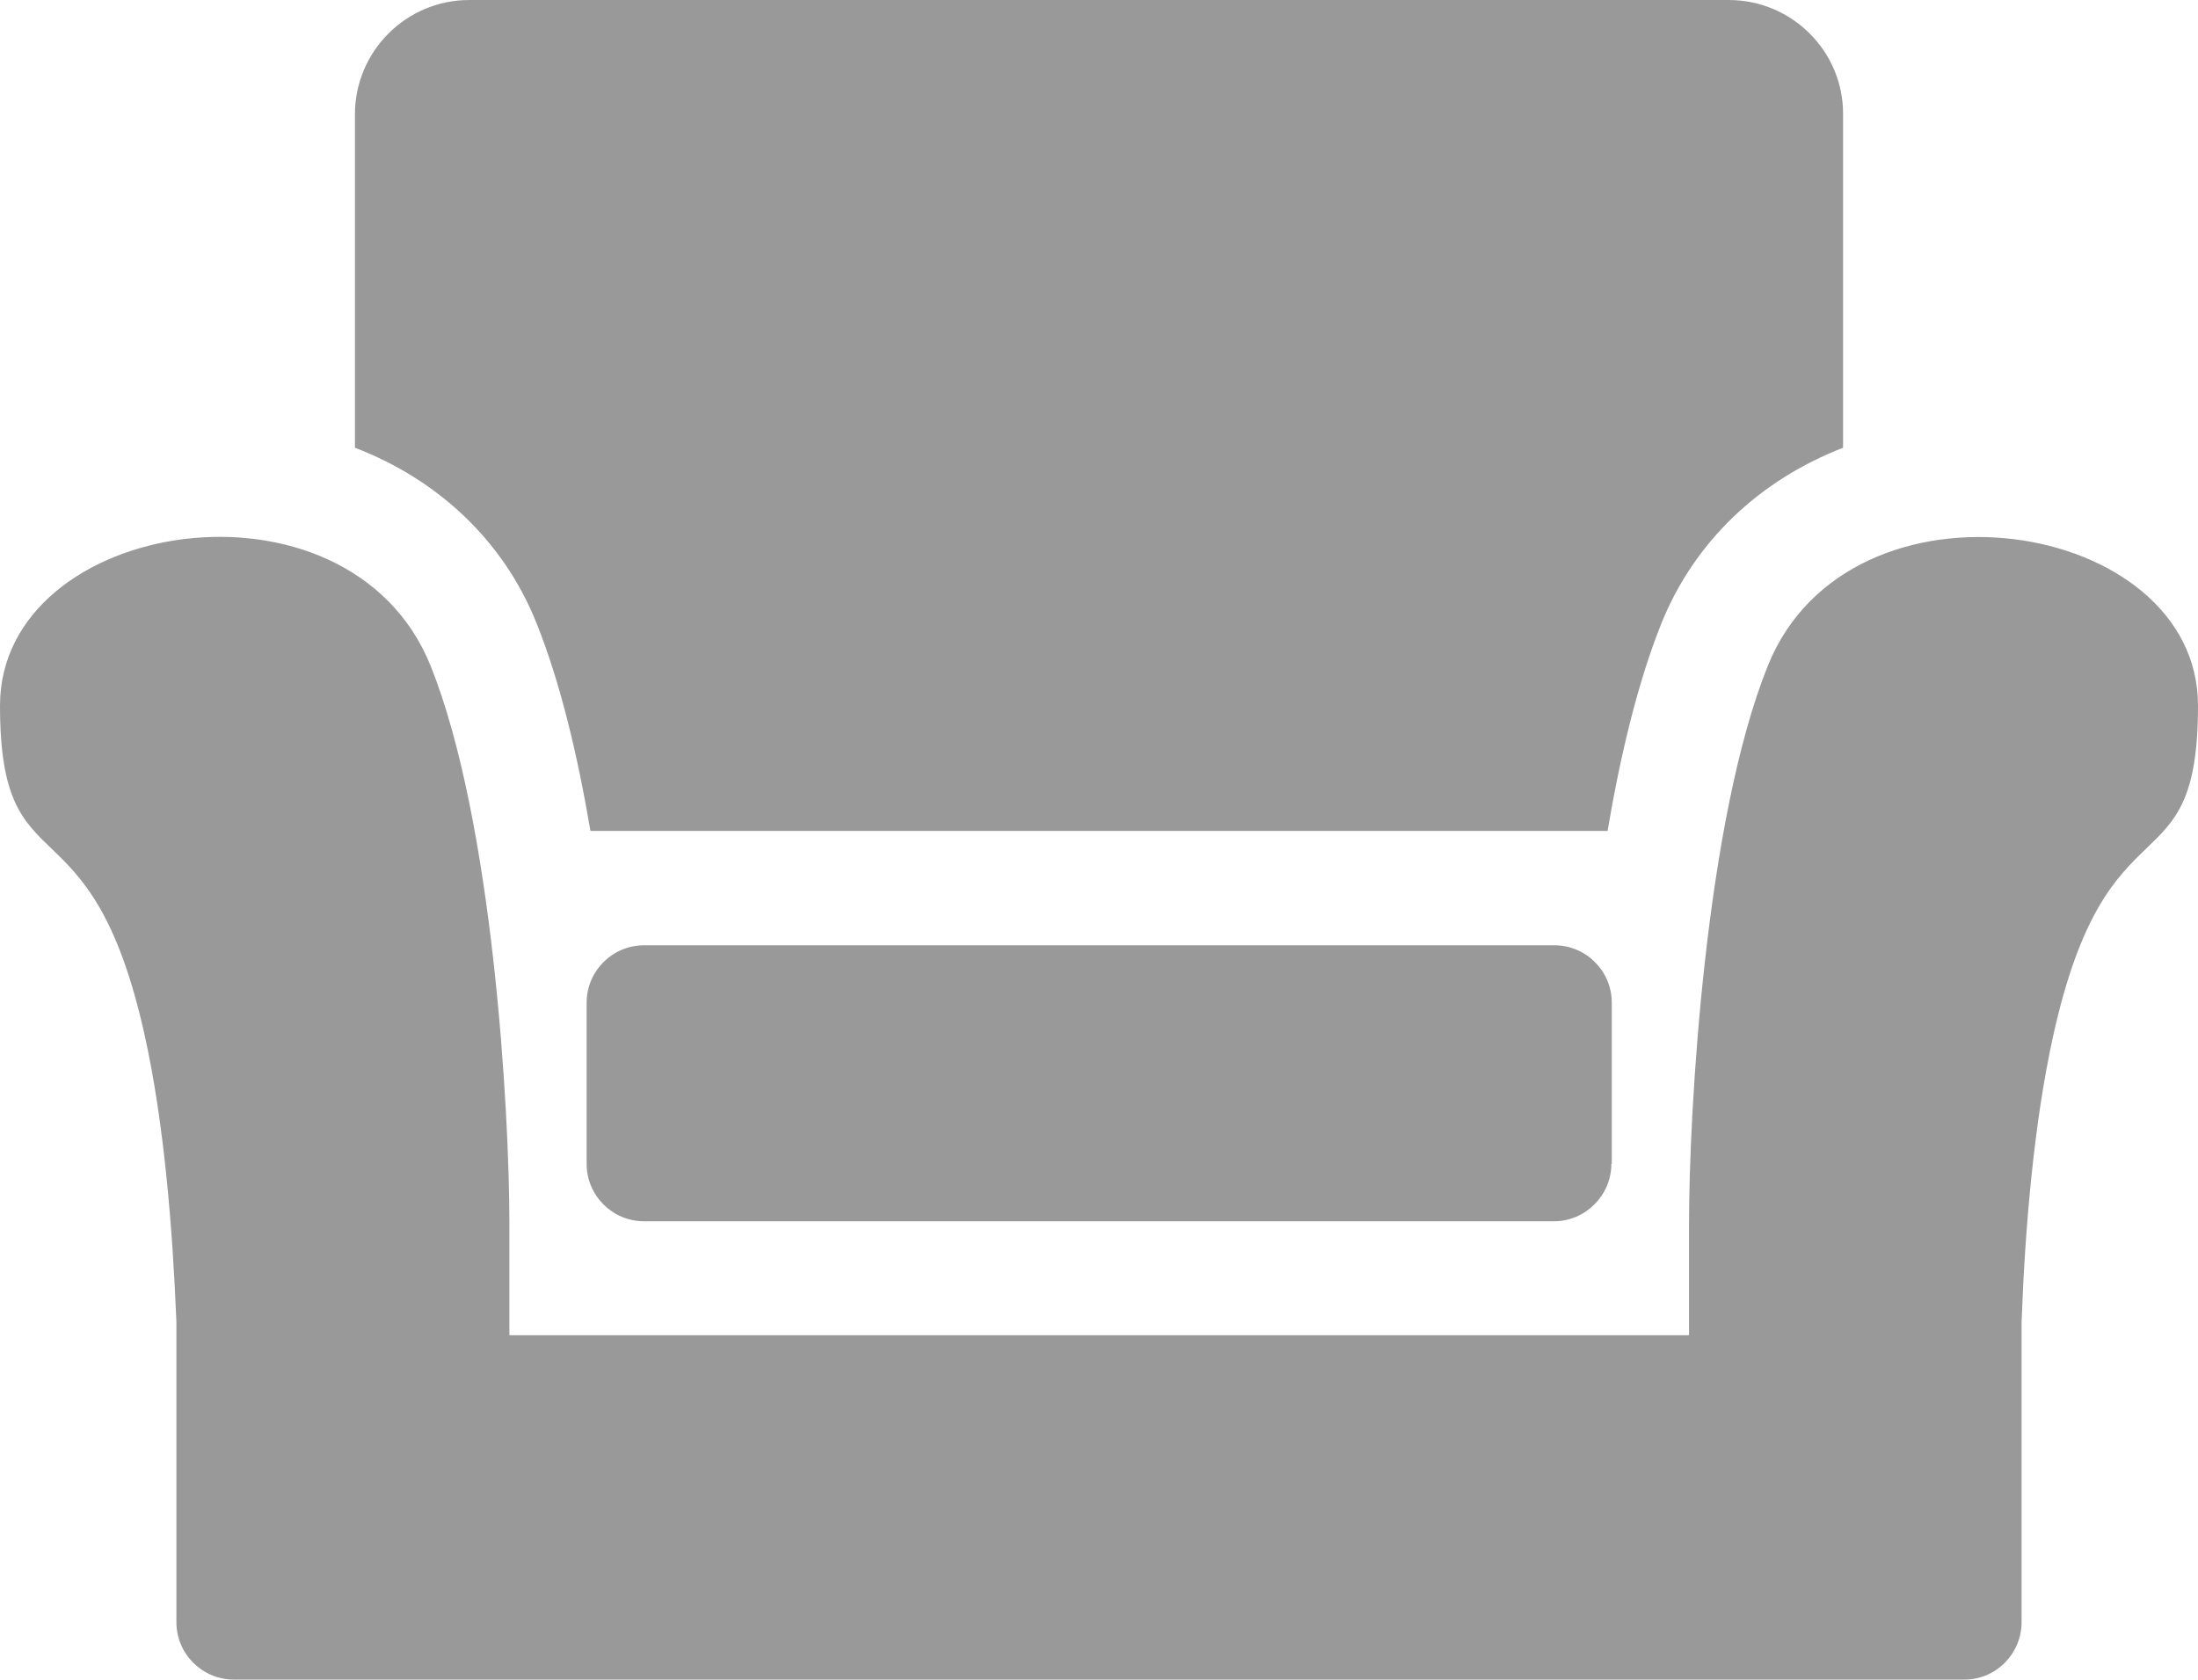 <!-- Generator: Adobe Illustrator 23.0.0, SVG Export Plug-In  -->
<svg version="1.1" xmlns="http://www.w3.org/2000/svg" xmlns:xlink="http://www.w3.org/1999/xlink" x="0px" y="0px" width="52.08px"
	 height="39.8px" viewBox="0 0 52.08 39.8" style="enable-background:new 0 0 52.08 39.8;" xml:space="preserve">
<style type="text/css">
	.st0{fill:#999;}
</style>
<defs>
</defs>
<g>
	<path class="st0" d="M38.18,27.58c0,0.74-0.61,1.36-1.36,1.36H15.26c-0.75,0-1.36-0.61-1.36-1.36v-3.82c0-0.75,0.61-1.36,1.36-1.36
		h21.57c0.75,0,1.36,0.61,1.36,1.36V27.58z"/>
	<path class="st0" d="M52.08,16.72c0,4.45-2.14,1.99-3.43,7.82c-0.46,2.08-0.67,4.58-0.75,6.79v7.11c0,0.75-0.61,1.36-1.35,1.36
		H5.54c-0.75,0-1.36-0.61-1.36-1.36v-7.11c-0.09-2.22-0.29-4.71-0.75-6.79C2.14,18.72,0,21.18,0,16.72c0-4.45,8.25-5.76,10.2-0.95
		c1.48,3.68,1.87,10.54,1.87,13.24c0,0.66,0,1.6,0,2.63h27.95c0-1.03,0-1.96,0-2.63c0-2.7,0.39-9.57,1.87-13.24
		C43.83,10.97,52.08,12.27,52.08,16.72z M40.96,0H26.04H11.12C9.62,0,8.41,1.22,8.41,2.71v7.9c1.96,0.75,3.52,2.2,4.3,4.15
		c0.57,1.42,0.98,3.16,1.28,4.93h12.05h12.05c0.3-1.77,0.71-3.51,1.28-4.93c0.79-1.95,2.34-3.39,4.3-4.15v-7.9
		C43.68,1.22,42.46,0,40.96,0z"/>
</g>
</svg>
